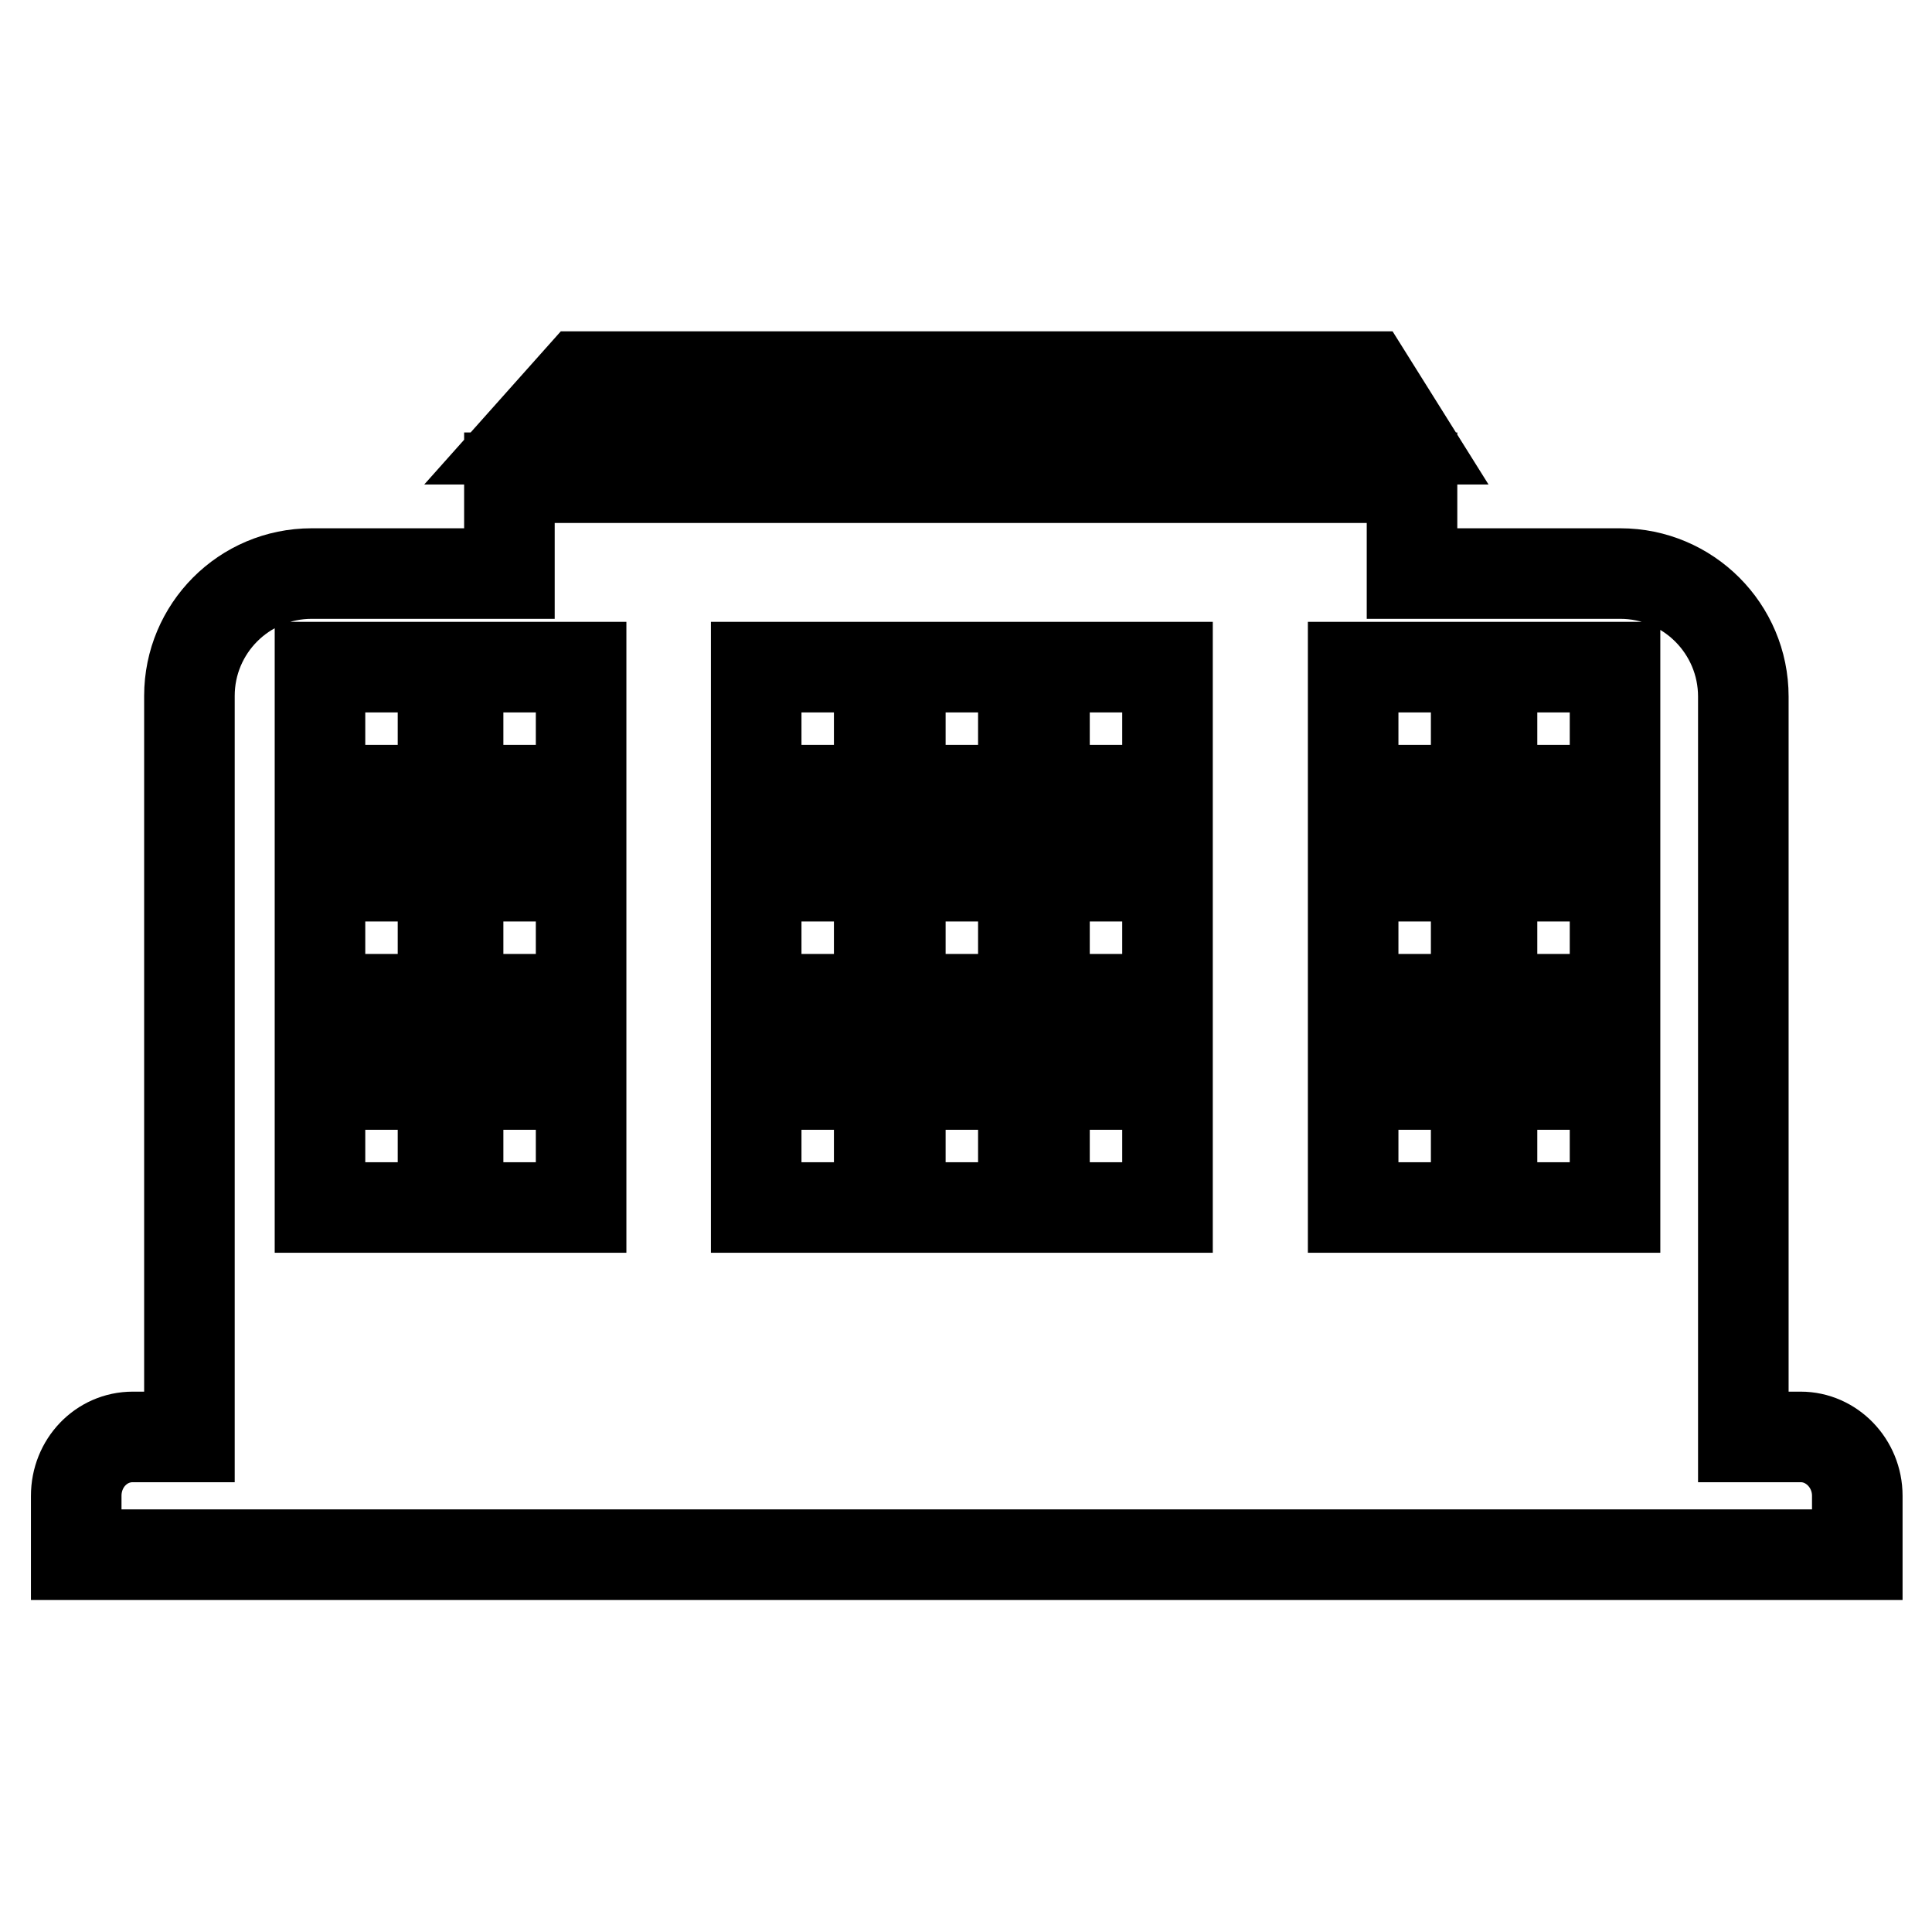 <?xml version="1.0" encoding="utf-8"?>
<!-- Svg Vector Icons : http://www.onlinewebfonts.com/icon -->
<!DOCTYPE svg PUBLIC "-//W3C//DTD SVG 1.1//EN" "http://www.w3.org/Graphics/SVG/1.1/DTD/svg11.dtd">
<svg version="1.1" xmlns="http://www.w3.org/2000/svg" xmlns:xlink="http://www.w3.org/1999/xlink" x="0px" y="0px" viewBox="0 0 256 256" enable-background="new 0 0 256 256" xml:space="preserve">
<g> <path stroke-width="12" fill-opacity="0" stroke="#000000"  d="M69.6,58.2h116.8l-5.2-8.3H77L69.6,58.2z M214.7,76h-27.6V63.3H67.5V76H41.3c-9,0-16.2,7.3-16.2,16.2v98.2 h-7.5c-4.2,0-7.5,3.5-7.5,7.8v7.8h236v-7.8c0-4.3-3.4-7.8-7.5-7.8H231V92.3c0,0,0,0,0,0C231,83.3,223.7,76,214.7,76 C214.7,76,214.7,76,214.7,76L214.7,76z M197.6,88.4H214v16.3h-16.3V88.4z M197.6,116.1H214v16.3h-16.3V116.1z M197.6,143.7H214V160 h-16.3V143.7z M179.3,88.4h16.3v16.3h-16.3V88.4z M179.3,116.1h16.3v16.3h-16.3V116.1z M179.3,143.7h16.3V160h-16.3V143.7z  M138.4,88.4h16.3v16.3h-16.3V88.4z M138.4,116.1h16.3v16.3h-16.3V116.1z M138.4,143.7h16.3V160h-16.3V143.7z M119.3,88.4h16.3 v16.3h-16.3V88.4z M119.3,116.1h16.3v16.3h-16.3V116.1z M119.3,143.7h16.3V160h-16.3V143.7z M100.2,88.4h16.3v16.3h-16.3V88.4z  M100.2,116.1h16.3v16.3h-16.3V116.1z M100.2,143.7h16.3V160h-16.3V143.7z M60.7,88.4H77v16.3H60.7V88.4z M60.7,116.1H77v16.3H60.7 V116.1z M60.7,143.7H77V160H60.7V143.7z M42.4,88.4h16.3v16.3H42.4V88.4z M42.4,116.1h16.3v16.3H42.4V116.1z M42.4,143.7h16.3V160 H42.4V143.7z"/></g>
</svg>
